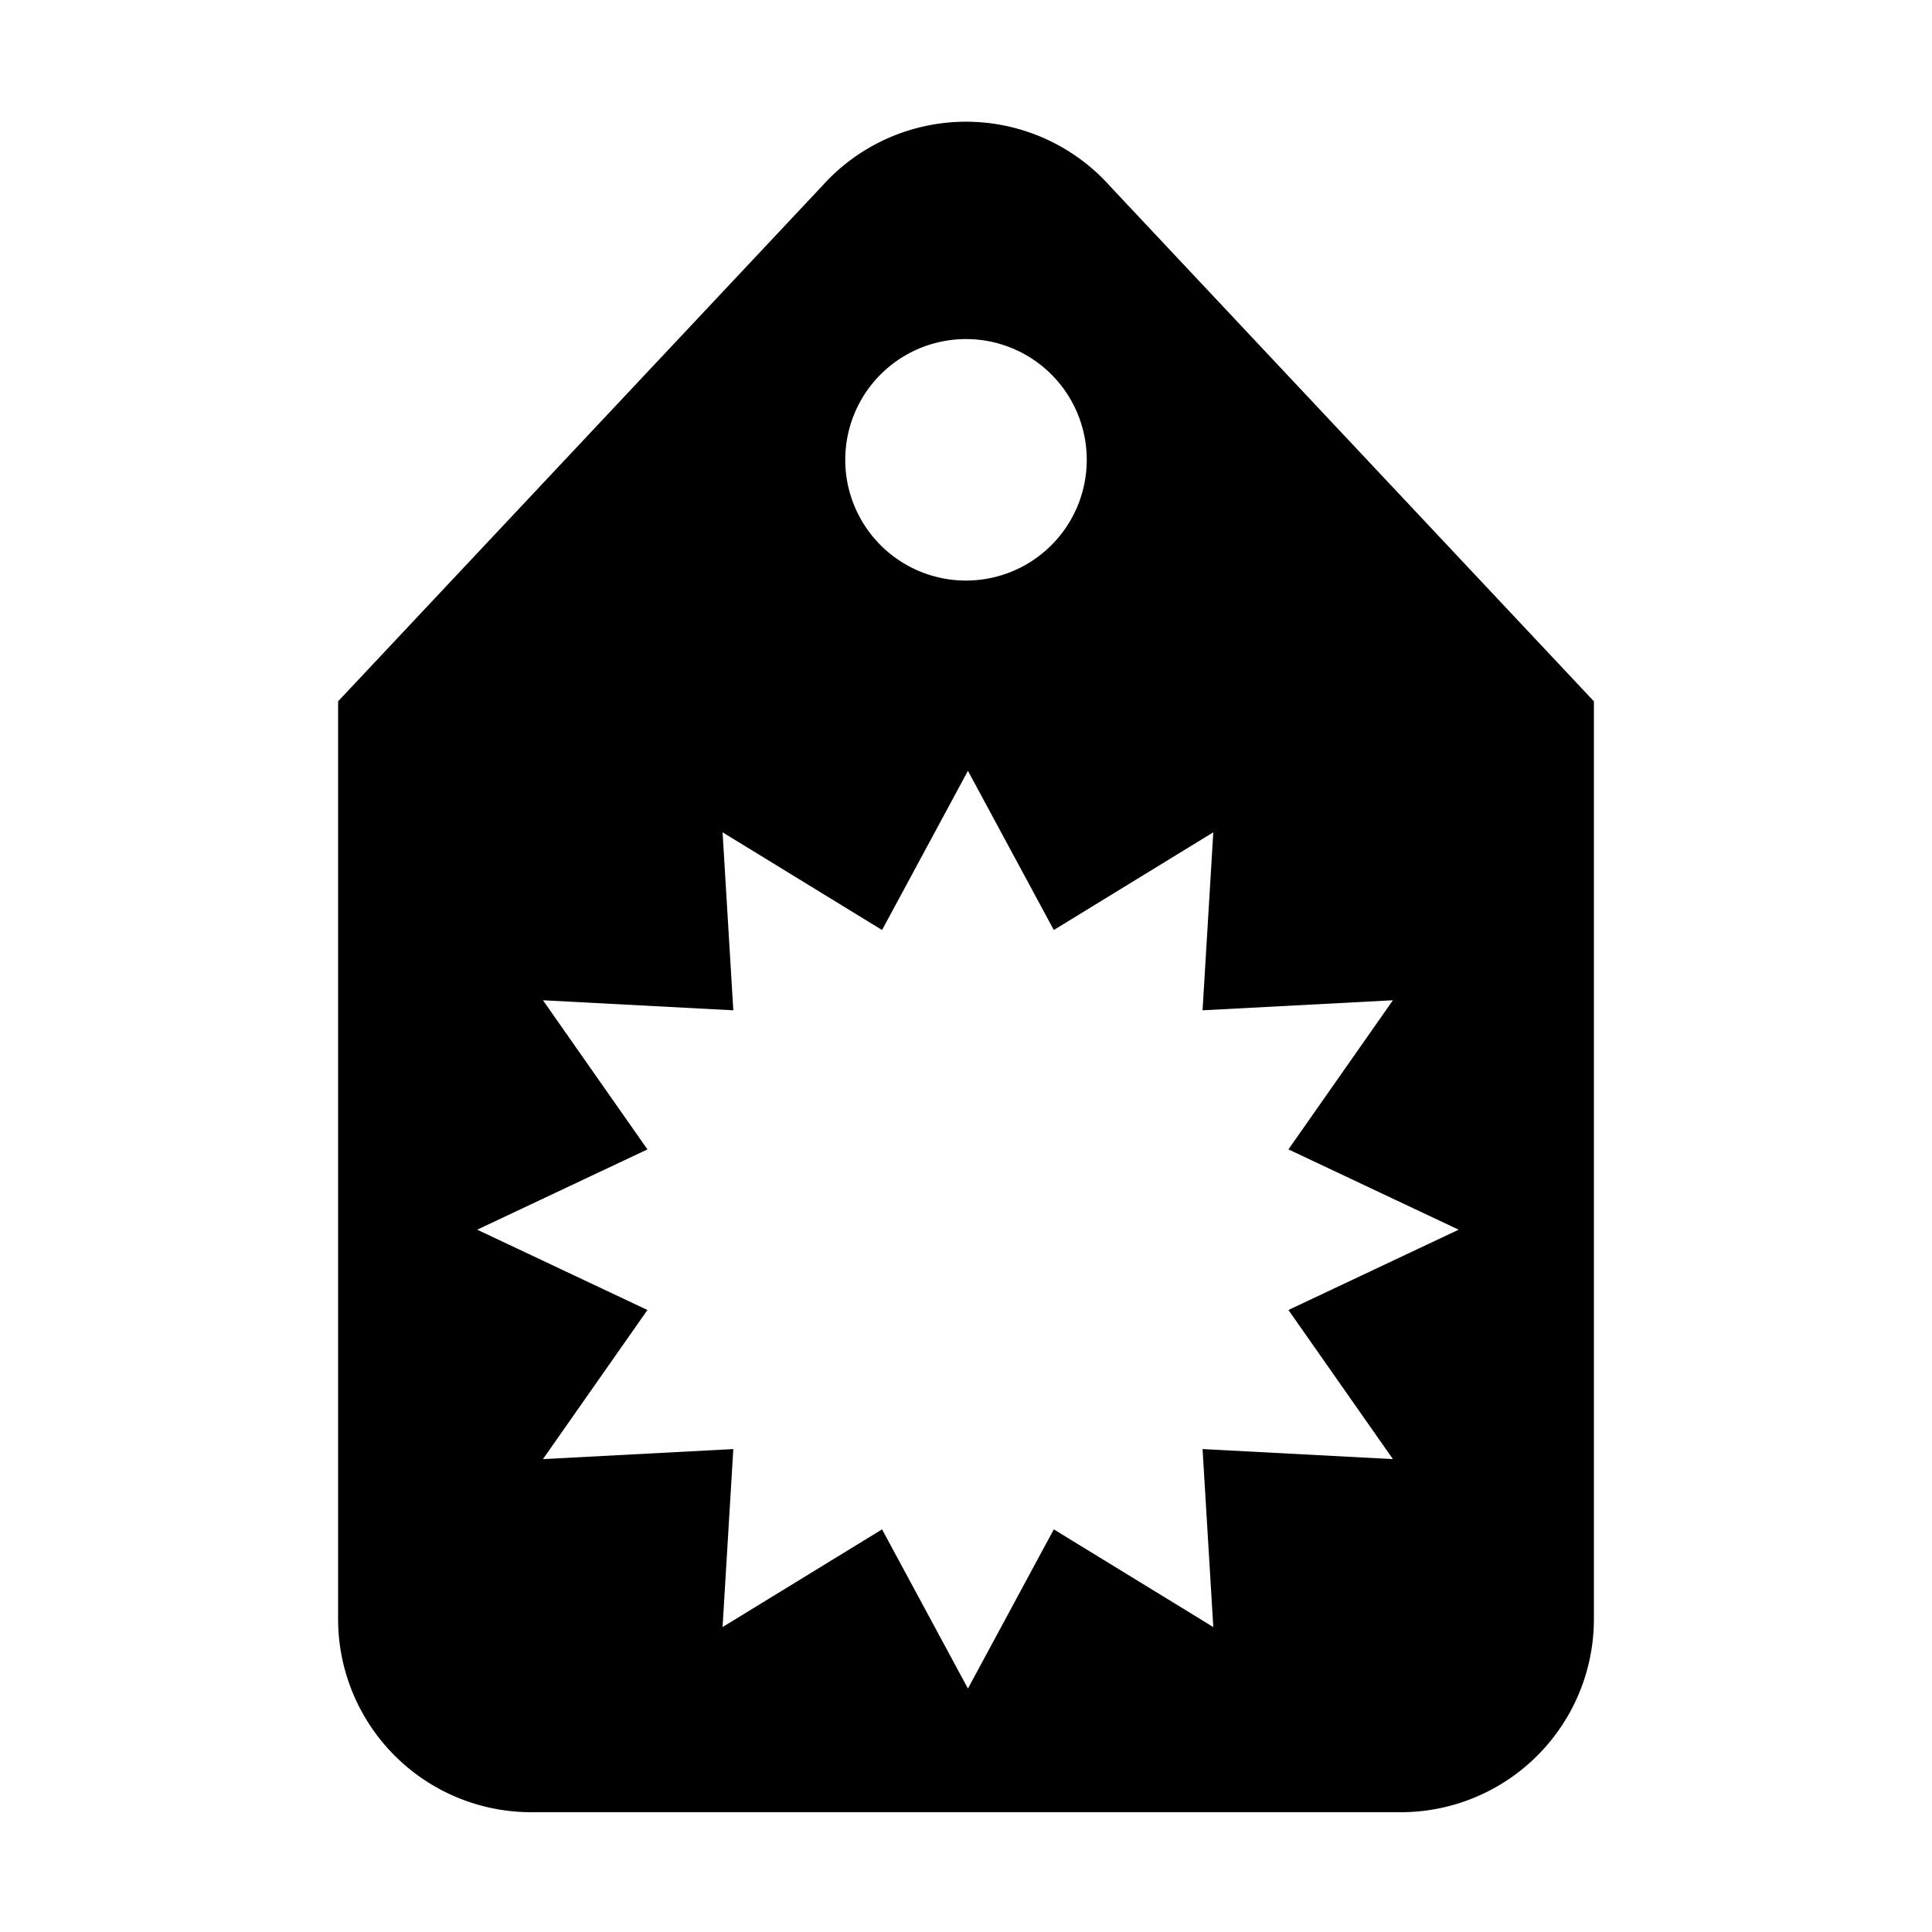 <svg width="50" height="50" viewBox="0 0 50 50" xmlns="http://www.w3.org/2000/svg"><path fill="currentColor" fill-rule="evenodd" d="M574.688,96.514a99.981,99.981,0,0,0-145.824-3.788v0l-0.066.07q-1.712,1.736-3.337,3.553L175,363V838A100,100,0,0,0,275,938H725A100,100,0,0,0,825,838V363ZM500,175.5A62.5,62.5,0,1,1,437.5,238,62.5,62.5,0,0,1,500,175.5ZM755,636.485l-88.11,41.563,54.08,77.188-98.53-5.2,5.56,92.13L545.449,791.6,501,873.987,456.55,791.6,374,842.167l5.56-92.13-98.53,5.2,54.081-77.188L247,636.485l88.11-41.563L281.03,517.734l98.53,5.2L374,430.8l82.55,50.568L501,398.983l44.45,82.387L628,430.8l-5.56,92.131,98.53-5.2-54.08,77.188Z" transform="scale(.05)"/></svg>